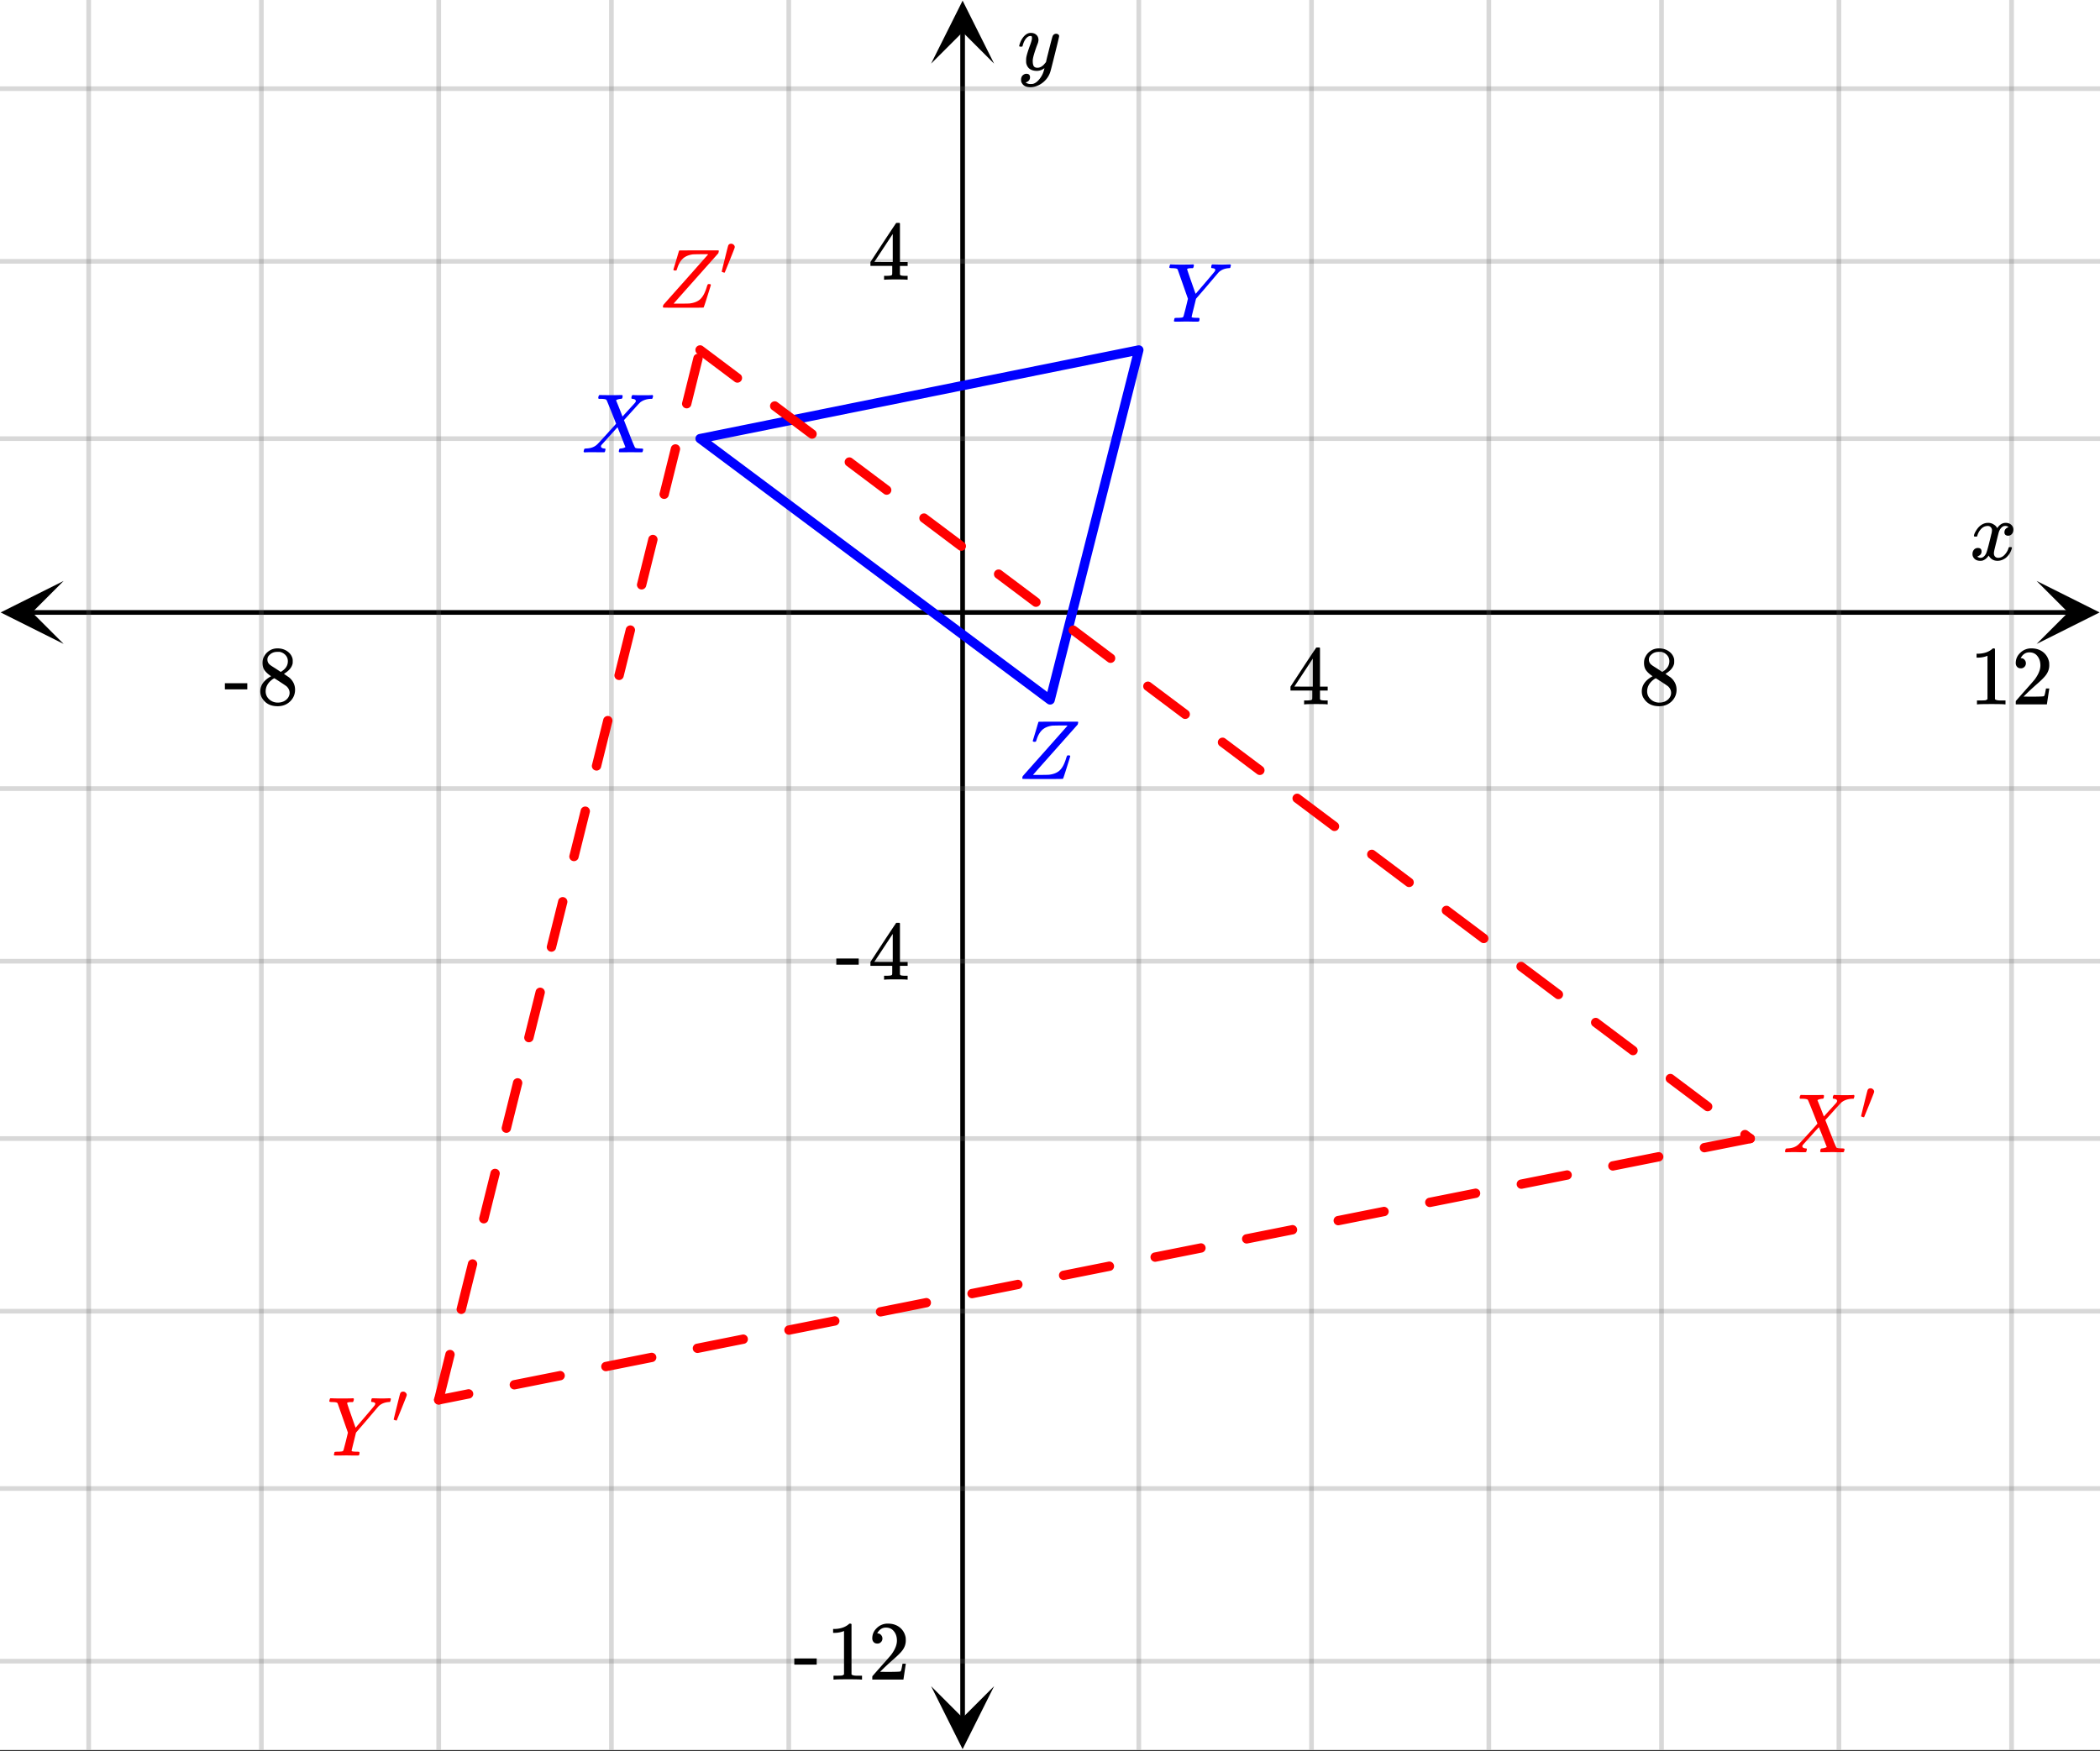 <svg xmlns="http://www.w3.org/2000/svg" xmlns:xlink="http://www.w3.org/1999/xlink" width="449.28" height="374.72" viewBox="0 0 336.96 281.04"><rect x="0" y="0" width="336.96" height="281.04" fill="#333333" stroke="none"/><defs><symbol overflow="visible" id="h"><path d="M.781-3.75C.727-3.8.703-3.848.703-3.89c.031-.25.172-.563.422-.938.414-.633.941-1.004 1.578-1.11.133-.007.235-.015.297-.015.313 0 .598.086.86.25.269.156.46.355.578.594.113-.157.187-.25.218-.282.332-.375.711-.562 1.14-.562.364 0 .661.105.891.312.227.211.344.465.344.766 0 .281-.078.516-.234.703a.776.776 0 0 1-.625.281.64.64 0 0 1-.422-.14.521.521 0 0 1-.156-.39c0-.415.222-.696.672-.845a.58.58 0 0 0-.141-.093.705.705 0 0 0-.39-.094.91.91 0 0 0-.266.031c-.336.149-.586.445-.75.89-.032.075-.164.579-.39 1.516-.231.93-.356 1.45-.376 1.563a1.827 1.827 0 0 0-.047.406c0 .211.063.383.188.516.125.125.289.187.5.187.383 0 .726-.16 1.031-.484.3-.32.508-.676.625-1.063.02-.082.04-.129.063-.14.03-.02.109-.031.234-.031.164 0 .25.039.25.109 0 .012-.012.058-.031.14-.149.563-.461 1.055-.938 1.47-.43.323-.875.484-1.344.484-.625 0-1.101-.282-1.421-.844-.262.406-.594.68-1 .812-.086.02-.2.032-.344.032-.524 0-.89-.188-1.11-.563a.953.953 0 0 1-.14-.531c0-.27.078-.5.234-.688a.798.798 0 0 1 .625-.28c.395 0 .594.187.594.562 0 .336-.164.574-.484.718a.359.359 0 0 1-.063.047l-.078.031c-.012.012-.024.016-.031.016h-.032c0 .031.063.074.188.125a.817.817 0 0 0 .36.078c.32 0 .597-.203.827-.61.102-.163.282-.75.532-1.75.05-.206.109-.437.171-.687.063-.257.11-.457.141-.593.031-.133.05-.211.063-.235a2.86 2.86 0 0 0 .078-.531.678.678 0 0 0-.188-.5.613.613 0 0 0-.484-.203c-.406 0-.762.156-1.063.469a2.562 2.562 0 0 0-.609 1.078c-.012.074-.031.12-.063.14a.752.752 0 0 1-.218.016zm0 0"/></symbol><symbol overflow="visible" id="n"><path d="M6.234-5.813c.125 0 .227.04.313.11.094.062.14.152.14.266 0 .117-.226 1.058-.671 2.828C5.578-.836 5.328.133 5.266.312a3.459 3.459 0 0 1-.688 1.22 3.641 3.641 0 0 1-1.11.874c-.491.239-.945.36-1.359.36-.687 0-1.152-.22-1.39-.657-.094-.125-.14-.304-.14-.53 0-.306.085-.544.265-.72.187-.168.379-.25.578-.25.394 0 .594.188.594.563 0 .332-.157.578-.47.734a.298.298 0 0 1-.062.032.295.295 0 0 0-.078.03c-.011.009-.023.016-.031.016L1.328 2c.031.05.129.11.297.172.133.05.273.078.422.078h.11c.155 0 .273-.012.359-.031.332-.094.648-.324.953-.688A3.69 3.69 0 0 0 4.188.25c.093-.3.14-.477.14-.531 0-.008-.012-.004-.031.015a.358.358 0 0 1-.078.047c-.336.239-.703.36-1.11.36-.46 0-.84-.106-1.14-.313-.293-.219-.48-.531-.563-.937a2.932 2.932 0 0 1-.015-.407c0-.218.007-.382.03-.5.063-.394.266-1.054.61-1.984.196-.531.297-.898.297-1.11a.838.838 0 0 0-.031-.265c-.024-.05-.074-.078-.156-.078h-.063c-.21 0-.406.094-.594.281-.293.293-.511.727-.656 1.297 0 .012-.008.027-.015.047a.188.188 0 0 1-.032.047l-.015.015c-.012.012-.028.016-.047.016h-.36C.305-3.8.281-3.836.281-3.86a.97.97 0 0 1 .047-.203c.188-.625.469-1.113.844-1.468.3-.282.617-.422.953-.422.383 0 .688.105.906.312.227.2.344.485.344.86-.023.168-.04.261-.047.281 0 .055-.07.246-.203.578-.367 1-.586 1.735-.656 2.203a1.857 1.857 0 0 0-.016.297c0 .344.05.61.156.797.114.18.313.266.594.266.207 0 .406-.051.594-.157a1.84 1.84 0 0 0 .422-.328c.093-.101.21-.242.36-.422a32.833 32.833 0 0 1 .25-1.063c.093-.35.175-.687.25-1 .343-1.35.534-2.062.577-2.124a.592.592 0 0 1 .578-.36zm0 0"/></symbol><symbol overflow="visible" id="o"><path d="M.563 0c-.149 0-.22-.047-.22-.14 0-.04.016-.114.048-.22.03-.124.062-.195.093-.218.032-.02.114-.035.25-.047.782-.02 1.391-.254 1.829-.703.093-.082.613-.645 1.562-1.688.957-1.05 1.43-1.582 1.422-1.593C4.567-7.11 4.05-8.38 4-8.422c-.074-.101-.355-.16-.844-.172h-.375a.365.365 0 0 1-.094-.11c0-.019.008-.1.032-.25a.647.647 0 0 1 .14-.25h.188c.3.013.844.017 1.625.017h.86c.382-.008.663-.016.843-.016.094 0 .148.012.172.031.031.012.047.043.047.094 0 .219-.032.36-.094.422-.023.043-.102.062-.234.062-.336.043-.57.117-.704.219l-.015.016c.406.992.75 1.859 1.031 2.609l.719-.797c.414-.457.75-.82 1-1.094.195-.207.316-.347.36-.421a.454.454 0 0 0 .062-.22c-.031-.132-.14-.226-.328-.28a.472.472 0 0 1-.172-.032c-.086 0-.149-.015-.188-.047-.031-.039-.031-.144 0-.312a.647.647 0 0 1 .14-.25h.157c.207.023.75.031 1.625.031.781 0 1.223-.008 1.328-.031h.11c.062.062.093.11.093.14a.925.925 0 0 1-.062.282c-.031.105-.063.168-.094.187h-.219c-.687.031-1.257.227-1.703.578a.7.7 0 0 1-.14.141c-.024.031-.043.055-.063.063-.043.042-.45.492-1.219 1.343L6.813-5.172l.421 1.078c.282.719.567 1.45.86 2.188.3.73.472 1.117.515 1.156.082.074.352.117.813.125.312 0 .469.04.469.11 0 .105-.032.25-.094.437-.024.043-.09.062-.203.062h-.719c-.344-.007-.656-.015-.938-.015-.273 0-.59.008-.953.015H6.22c-.117 0-.188-.02-.219-.062-.023-.031-.016-.117.016-.266.03-.133.062-.21.093-.234a.563.563 0 0 1 .204-.047c.156-.008.328-.047.515-.11.145-.07.219-.113.219-.124-.012 0-.219-.524-.625-1.579l-.64-1.593c-.012 0-.438.468-1.282 1.406-.836.93-1.258 1.398-1.266 1.406a.341.341 0 0 0-.109.25c0 .168.129.278.39.328.008 0 .036.008.079.016h.094c.101 0 .156.047.156.14a.868.868 0 0 1-.047.235c-.024.117-.047.184-.078.203-.024.024-.09.031-.203.031h-.797c-.356-.007-.621-.015-.797-.015C1.21-.031.758-.02.562 0zm0 0"/></symbol><symbol overflow="visible" id="p"><path d="M8.063-9.188c.312.012.578.016.796.016.22 0 .457-.004.72-.015.257-.008.437-.016.53-.016.114 0 .172.043.172.125 0 .031-.015.105-.047.219-.03.117-.046.18-.046.187-.024.055-.122.078-.297.078-.649.055-1.172.278-1.579.672-.074.086-.699.82-1.874 2.203l-1.75 2.032-.344 1.406c-.242.96-.36 1.465-.36 1.515 0 .094.301.141.907.141.156 0 .254.012.296.031.04.012.063.047.063.11 0 .187-.027.324-.078.406-.031.043-.11.062-.234.062h-.813c-.375-.007-.71-.015-1-.015-.281 0-.61.008-.984.015h-.766c-.156 0-.234-.03-.234-.093 0-.032.015-.11.046-.235.032-.125.047-.191.047-.203.02-.05.188-.078.5-.078a4.99 4.99 0 0 0 .704-.047c.113-.031.19-.086.234-.172.02-.05.148-.539.39-1.469l.329-1.374c-.368-1.051-.918-2.626-1.657-4.72a.553.553 0 0 0-.25-.14 4.25 4.25 0 0 0-.593-.047c-.325 0-.485-.039-.485-.125 0-.02.008-.082.031-.187.04-.164.083-.266.126-.297H.75c.438.023.926.031 1.469.031 1.101 0 1.738-.008 1.906-.031h.14c.051.055.079.09.079.11.008.023 0 .105-.032.25a.551.551 0 0 1-.125.25h-.171c-.5 0-.75.058-.75.171 0 .055.222.719.671 2 .446 1.281.676 1.93.688 1.938l.047-.047c.031-.032.082-.086.156-.172.07-.094.164-.203.281-.328.114-.133.254-.301.422-.5.176-.196.375-.426.594-.688A119.463 119.463 0 0 0 7.656-8.03c.082-.125.125-.223.125-.297 0-.145-.148-.235-.437-.266-.149 0-.219-.039-.219-.125 0-.02.004-.082.016-.187.03-.133.054-.219.078-.25.02-.031.082-.047.187-.047.125 0 .344.008.657.015zm0 0"/></symbol><symbol overflow="visible" id="q"><path d="M.781-.11c0-.132.024-.253.078-.359C.86-.477 2.051-1.82 4.438-4.5 6.82-7.188 8.02-8.54 8.03-8.563l-.125-.03h-1c-.812.011-1.258.023-1.328.03-.68.094-1.215.325-1.61.688-.386.367-.683.883-.89 1.547a.88.88 0 0 0-.031.094c-.012.023-.024.043-.031.062A.134.134 0 0 0 3-6.109v.046l-.016.016c-.03.055-.12.078-.265.078-.149 0-.235-.047-.266-.14l.438-1.454.218-.734c.07-.25.13-.441.172-.578.04-.133.063-.207.063-.219a.717.717 0 0 1 .062-.094c.031-.007 1.082-.015 3.156-.015h3.125c.04.043.063.074.063.094 0 .023-.027.14-.078.359-4.75 5.344-7.133 8.027-7.14 8.047L2.5-.656h1.188c.851-.008 1.316-.02 1.39-.031.656-.083 1.176-.274 1.563-.579.382-.3.703-.78.953-1.437.062-.145.133-.352.218-.625.07-.227.125-.363.157-.406.031-.04.082-.063.156-.063h.063c.187 0 .28.047.28.14 0 .044-.187.653-.562 1.829-.367 1.18-.57 1.777-.61 1.797C7.267-.008 6.18 0 4.047 0 1.91 0 .837-.008.829-.031.797-.051.781-.078.781-.11zm0 0"/></symbol><symbol overflow="visible" id="i"><path d="M6.234 0c-.125-.031-.71-.047-1.75-.047-1.074 0-1.671.016-1.796.047h-.126v-.625h.422c.383-.008.618-.031.704-.063a.286.286 0 0 0 .171-.14c.008-.008.016-.25.016-.719v-.672h-3.5v-.625l2.031-3.11A431.58 431.58 0 0 1 4.5-9.108c.02-.008.113-.016.281-.016h.25l.078.078v6.203h1.235v.625H5.109V-.89a.25.25 0 0 0 .079.157c.07.062.328.101.765.109h.39V0zm-2.28-2.844v-4.5L1-2.859l1.469.015zm0 0"/></symbol><symbol overflow="visible" id="j"><path d="M2.313-4.516c-.438-.289-.778-.593-1.016-.906-.242-.312-.36-.723-.36-1.234 0-.383.07-.707.22-.969.195-.406.488-.734.874-.984.383-.25.82-.375 1.313-.375.613 0 1.144.164 1.594.484.445.324.722.734.828 1.234.007.055.015.164.015.329 0 .199-.008.328-.015.39-.137.594-.547 1.11-1.235 1.547l-.156.11c.5.343.758.523.781.53.664.544 1 1.215 1 2.016 0 .73-.265 1.356-.797 1.875-.53.508-1.199.766-2 .766C2.254.297 1.441-.11.922-.922c-.23-.32-.344-.71-.344-1.172 0-.976.578-1.785 1.735-2.422zM5-6.922c0-.383-.125-.71-.375-.984a1.69 1.69 0 0 0-.922-.516h-.437c-.48 0-.883.164-1.204.485-.23.21-.343.453-.343.734 0 .387.164.695.5.922.039.043.328.23.86.562l.78.516c.008-.008.067-.047.172-.11a2.95 2.95 0 0 0 .25-.187C4.758-5.883 5-6.36 5-6.922zM1.437-2.109c0 .523.192.96.579 1.312a2.01 2.01 0 0 0 1.359.516c.363 0 .695-.07 1-.219.3-.156.531-.36.688-.61.144-.226.218-.472.218-.734 0-.383-.156-.726-.468-1.031-.075-.07-.45-.328-1.125-.766l-.407-.265C3.133-4 3.02-4.07 2.937-4.125l-.109-.063-.156.079c-.563.367-.938.812-1.125 1.343-.074.243-.11.461-.11.657zm0 0"/></symbol><symbol overflow="visible" id="k"><path d="M5.61 0c-.157-.031-.872-.047-2.141-.047C2.207-.047 1.5-.03 1.344 0h-.157v-.625h.344c.52 0 .86-.008 1.016-.031.07-.008.18-.067.328-.172v-6.969c-.023 0-.059.016-.11.047a4.134 4.134 0 0 1-1.39.25h-.25v-.625h.25c.758-.02 1.39-.188 1.89-.5a2.46 2.46 0 0 0 .422-.313c.008-.03.063-.046.157-.046a.36.36 0 0 1 .234.078v8.078c.133.137.43.203.89.203h.798V0zm0 0"/></symbol><symbol overflow="visible" id="l"><path d="M1.484-5.781c-.25 0-.449-.078-.593-.235a.872.872 0 0 1-.22-.609c0-.645.243-1.195.735-1.656a2.46 2.46 0 0 1 1.766-.703c.77 0 1.41.21 1.922.625.508.418.82.964.937 1.64.008.168.016.32.016.453 0 .524-.156 1.012-.469 1.47-.25.374-.758.89-1.516 1.546-.324.281-.777.695-1.359 1.234l-.781.766 1.016.016c1.414 0 2.164-.024 2.25-.079.039-.007.085-.101.14-.28.031-.095.094-.4.188-.923v-.03h.53v.03l-.374 2.47V0h-5v-.25c0-.188.008-.29.031-.313.008-.007.383-.437 1.125-1.28.977-1.095 1.61-1.813 1.89-2.157.602-.82.907-1.57.907-2.25 0-.594-.156-1.086-.469-1.484-.312-.407-.746-.61-1.297-.61-.523 0-.945.235-1.265.703-.024.032-.047.079-.078.141a.274.274 0 0 0-.047.078c0 .012.02.016.062.016a.68.68 0 0 1 .547.25.801.801 0 0 1 .219.562c0 .23-.078.422-.235.578a.76.76 0 0 1-.578.235zm0 0"/></symbol><symbol overflow="visible" id="m"><path d="M.14-2.406v-.985h3.594v.985zm0 0"/></symbol><symbol overflow="visible" id="r"><path d="M1.781-5.031c.157 0 .29.058.407.172a.485.485 0 0 1 .171.359.547.547 0 0 1-.03.14c0 .044-.263.712-.782 2C1.023-1.065.757-.413.75-.405c-.012.011-.027.015-.047.015A.734.734 0 0 1 .5-.437C.344-.488.266-.523.266-.547c0-.039.164-.734.5-2.078.332-1.352.515-2.063.546-2.125.083-.188.239-.281.47-.281zm0 0"/></symbol><clipPath id="a"><path d="M0 0h336.96v280.832H0zm0 0"/></clipPath><clipPath id="b"><path d="M.102 93.238H11V104H.102zm0 0"/></clipPath><clipPath id="c"><path d="M326.79 93.238h10.17V104h-10.17zm0 0"/></clipPath><clipPath id="d"><path d="M13 0h311v280.832H13zm0 0"/></clipPath><clipPath id="e"><path d="M149.402 270H160v10.73h-10.598zm0 0"/></clipPath><clipPath id="f"><path d="M149.402 0H160v10.21h-10.598zm0 0"/></clipPath><clipPath id="g"><path d="M0 13h336.96v254H0zm0 0"/></clipPath></defs><g clip-path="url(#a)" fill="#fff"><path d="M0 0h337v280.832H0zm0 0"/><path d="M0 0h337v280.832H0zm0 0"/></g><path d="M5.055 98.293h326.89" fill="none" stroke="#000" stroke-width=".749"/><g clip-path="url(#b)"><path d="M10.21 93.238L.103 98.293l10.109 5.055-5.055-5.055zm0 0"/></g><g clip-path="url(#c)"><path d="M326.79 93.238l10.108 5.055-10.109 5.055 5.055-5.055zm0 0"/></g><g clip-path="url(#d)"><path d="M182.73 0v280.832M210.439 0v280.832M238.895 0v280.832M266.605 0v280.832M295.064 0v280.832M322.77 0v280.832M126.563 0v280.832M98.105 0v280.832M70.395 0v280.832M41.938 0v280.832M14.23 0v280.832" fill="none" stroke-linecap="round" stroke-linejoin="round" stroke="#666" stroke-opacity=".251" stroke-width=".749"/></g><path d="M154.457 275.777V5.055" fill="none" stroke="#000" stroke-width=".749"/><g clip-path="url(#e)"><path d="M149.402 270.621l5.055 10.11 5.055-10.11-5.055 5.055zm0 0"/></g><g clip-path="url(#f)"><path d="M149.402 10.21L154.457.103l5.055 10.109-5.055-5.055zm0 0"/></g><g clip-path="url(#g)"><path d="M0 70.395h337M0 41.938h337M0 14.23h337M0 126.563h337M0 154.27h337M0 182.73h337M0 210.439h337M0 238.895h337M0 266.605h337" fill="none" stroke-linecap="round" stroke-linejoin="round" stroke="#666" stroke-opacity=".251" stroke-width=".749"/></g><path d="M182.73 56.168l-14.23 56.164M168.5 112.332l-56.168-41.937M112.332 70.395l70.399-14.227" fill="red" stroke-width="1.498" stroke-linecap="round" stroke="#00f"/><path d="M70.395 224.668l41.937-168.5M69.668 224.484l1.809-7.265c.05-.2.164-.356.34-.461a.731.731 0 0 1 .57-.086c.199.05.351.164.46.34a.73.73 0 0 1 .083.57l-1.809 7.266a.716.716 0 0 1-.34.46.739.739 0 0 1-.566.087.721.721 0 0 1-.461-.344.72.72 0 0 1-.086-.567zm3.617-14.53l1.809-7.27c.05-.2.164-.356.344-.461a.736.736 0 0 1 .566-.086c.2.05.351.164.46.343a.718.718 0 0 1 .083.567l-1.809 7.266a.694.694 0 0 1-.34.46.722.722 0 0 1-.566.086.729.729 0 0 1-.46-.34.741.741 0 0 1-.087-.566zm3.617-14.536l1.809-7.27c.05-.199.164-.351.344-.46a.718.718 0 0 1 .566-.083c.2.047.352.16.461.34a.72.72 0 0 1 .082.567l-1.809 7.265a.694.694 0 0 1-.34.461.706.706 0 0 1-.566.086.729.729 0 0 1-.46-.34.739.739 0 0 1-.087-.566zm3.618-14.535l1.808-7.266a.712.712 0 0 1 .344-.46.704.704 0 0 1 .566-.087c.2.051.352.164.461.34a.739.739 0 0 1 .086.567l-1.812 7.27a.712.712 0 0 1-.34.46.718.718 0 0 1-.567.082.716.716 0 0 1-.46-.34.739.739 0 0 1-.086-.566zm3.617-14.535l1.812-7.266a.694.694 0 0 1 .34-.46.704.704 0 0 1 .566-.087c.2.05.356.164.461.34.106.18.133.367.086.566l-1.808 7.27a.731.731 0 0 1-.344.46.736.736 0 0 1-.566.087.731.731 0 0 1-.461-.344.736.736 0 0 1-.086-.566zm3.62-14.536l1.81-7.265c.046-.2.16-.356.34-.461a.722.722 0 0 1 .566-.086c.199.05.355.164.46.34.106.18.133.367.087.57l-1.81 7.266a.721.721 0 0 1-.343.46.736.736 0 0 1-.566.087.731.731 0 0 1-.461-.344.718.718 0 0 1-.082-.566zm3.618-14.53l1.809-7.27a.716.716 0 0 1 .34-.461.739.739 0 0 1 .566-.086c.2.05.355.164.46.344a.72.72 0 0 1 .087.566l-1.809 7.266a.712.712 0 0 1-.344.46.72.72 0 0 1-.566.087.74.74 0 0 1-.543-.907zm3.617-14.536l1.809-7.27a.725.725 0 0 1 .34-.46.72.72 0 0 1 .566-.082c.2.046.356.16.461.34a.722.722 0 0 1 .086.566l-1.809 7.265a.72.72 0 0 1-.34.461.715.715 0 0 1-.57.086.74.74 0 0 1-.46-.34.72.72 0 0 1-.083-.566zm3.617-14.535l1.809-7.266a.72.72 0 0 1 .34-.46.706.706 0 0 1 .566-.087c.2.051.356.165.461.34a.722.722 0 0 1 .086.567l-1.808 7.27a.74.74 0 0 1-.34.46.73.73 0 0 1-.57.082.725.725 0 0 1-.462-.34.72.72 0 0 1-.082-.566zm3.618-14.535l1.808-7.266a.72.72 0 0 1 .34-.46.706.706 0 0 1 .566-.087.72.72 0 0 1 .461.34c.106.18.137.367.086.567l-1.808 7.27a.74.74 0 0 1-.34.46.741.741 0 0 1-.567.086.712.712 0 0 1-.46-.344.704.704 0 0 1-.086-.566zm3.617-14.535l1.808-7.266c.051-.2.164-.355.34-.46a.724.724 0 0 1 .567-.087.72.72 0 0 1 .46.34c.11.18.137.367.086.57l-1.808 7.266a.729.729 0 0 1-.34.46.724.724 0 0 1-.566.087.712.712 0 0 1-.461-.344.704.704 0 0 1-.086-.566zm3.617-14.532l1.809-7.27c.05-.198.164-.355.34-.46a.741.741 0 0 1 .566-.086c.203.05.355.164.46.344.11.175.137.363.087.566l-1.809 7.266a.72.72 0 0 1-.34.46.724.724 0 0 1-.566.087.72.72 0 0 1-.461-.34.709.709 0 0 1-.086-.567zm0 0M112.332 56.168l168.5 126.562" fill="red"/><path d="M112.781 55.566l5.989 4.5a.71.71 0 0 1 .293.493.74.74 0 0 1-.141.554.724.724 0 0 1-.496.293.726.726 0 0 1-.555-.144l-5.988-4.496a.72.72 0 0 1-.29-.493.704.704 0 0 1 .141-.554.71.71 0 0 1 .493-.293.72.72 0 0 1 .554.14zm11.977 8.996l5.988 4.5a.708.708 0 0 1 .293.493.726.726 0 0 1-.144.554.73.73 0 0 1-.493.293.726.726 0 0 1-.554-.144l-5.989-4.496a.738.738 0 0 1-.293-.496.73.73 0 0 1 .145-.555.72.72 0 0 1 .492-.29.704.704 0 0 1 .555.141zm11.976 8.997l5.989 4.496c.164.125.261.289.293.496a.73.73 0 0 1-.145.554.72.72 0 0 1-.492.29.704.704 0 0 1-.555-.141l-5.988-4.5a.708.708 0 0 1-.293-.492.726.726 0 0 1 .144-.555.73.73 0 0 1 .493-.293c.203-.027.39.02.554.145zm11.977 8.996l5.988 4.496a.72.72 0 0 1 .29.492.704.704 0 0 1-.141.555.71.71 0 0 1-.493.293.72.72 0 0 1-.554-.141l-5.988-4.5a.71.71 0 0 1-.293-.492.74.74 0 0 1 .14-.555.724.724 0 0 1 .496-.293c.203-.027.39.02.555.145zm11.976 8.992l5.989 4.5a.72.72 0 0 1 .289.492.704.704 0 0 1-.14.555.724.724 0 0 1-.497.293.73.73 0 0 1-.555-.145l-5.988-4.496a.72.72 0 0 1-.289-.492.704.704 0 0 1 .14-.555.71.71 0 0 1 .497-.293.728.728 0 0 1 .554.14zm11.977 8.996l5.984 4.5a.695.695 0 0 1 .293.492.724.724 0 0 1-.14.555.738.738 0 0 1-.496.293.726.726 0 0 1-.555-.145l-5.988-4.496a.72.72 0 0 1-.29-.496.712.712 0 0 1 .141-.555.72.72 0 0 1 .492-.289.717.717 0 0 1 .56.141zm11.973 8.996l5.988 4.496c.168.125.262.29.293.496a.73.73 0 0 1-.145.555.703.703 0 0 1-.492.289.708.708 0 0 1-.554-.14l-5.989-4.497a.738.738 0 0 1-.293-.496.726.726 0 0 1 .145-.555.739.739 0 0 1 .492-.292c.207-.028.39.02.555.144zm11.976 8.996l5.989 4.496c.164.125.261.29.293.492a.735.735 0 0 1-.145.559.72.72 0 0 1-.492.29.72.72 0 0 1-.555-.142l-5.988-4.5a.73.73 0 0 1-.293-.492.726.726 0 0 1 .144-.554.739.739 0 0 1 .493-.293c.203-.028.39.02.554.144zm11.977 8.996l5.988 4.496c.164.125.262.29.293.493a.722.722 0 0 1-.144.554.71.71 0 0 1-.493.293.722.722 0 0 1-.554-.144l-5.989-4.496a.71.71 0 0 1-.293-.493.722.722 0 0 1 .145-.554.695.695 0 0 1 .492-.293c.203-.028.39.02.555.144zm11.976 8.992l5.989 4.5c.164.122.261.29.289.493a.708.708 0 0 1-.14.554.739.739 0 0 1-.493.293.735.735 0 0 1-.559-.144l-5.984-4.496a.71.71 0 0 1-.293-.493.733.733 0 0 1 .14-.558.72.72 0 0 1 .497-.29.712.712 0 0 1 .554.141zm11.977 8.997l5.988 4.496a.72.72 0 0 1 .29.496.724.724 0 0 1-.141.554.738.738 0 0 1-.496.293.73.73 0 0 1-.555-.144l-5.988-4.496a.72.72 0 0 1-.29-.496.712.712 0 0 1 .141-.555.72.72 0 0 1 .492-.29.717.717 0 0 1 .559.142zm11.973 8.996l5.988 4.496a.71.71 0 0 1 .293.492.735.735 0 0 1-.145.559.703.703 0 0 1-.492.289.708.708 0 0 1-.555-.141l-5.988-4.5a.73.73 0 0 1-.293-.492.726.726 0 0 1 .145-.555.739.739 0 0 1 .492-.293c.207-.027.39.02.555.145zm11.976 8.996l5.988 4.496c.165.125.262.289.293.492a.722.722 0 0 1-.144.555.71.71 0 0 1-.492.293.74.74 0 0 1-.555-.141l-5.988-4.5a.739.739 0 0 1-.293-.492.722.722 0 0 1 .144-.555.71.71 0 0 1 .493-.293c.207-.027.39.02.554.145zm11.977 8.992l5.988 4.5c.164.125.262.289.293.492a.726.726 0 0 1-.145.555.739.739 0 0 1-.492.293.722.722 0 0 1-.554-.145l-5.989-4.496a.724.724 0 0 1-.293-.492.735.735 0 0 1 .145-.559.711.711 0 0 1 .492-.289c.203-.031.39.02.555.14zm11.976 8.996l.836.629a.71.71 0 0 1 .293.496.728.728 0 0 1-.14.555.72.72 0 0 1-.497.289.712.712 0 0 1-.554-.14l-.836-.63a.71.71 0 0 1-.293-.496.728.728 0 0 1 .14-.555.72.72 0 0 1 .497-.289.708.708 0 0 1 .554.141zm0 0M280.832 182.73L70.395 224.668" fill="red"/><path d="M280.98 183.465l-7.343 1.46a.717.717 0 0 1-.563-.109.725.725 0 0 1-.32-.476.719.719 0 0 1 .113-.563.729.729 0 0 1 .477-.32l7.344-1.46a.717.717 0 0 1 .562.108.72.72 0 0 1 .316.477.717.717 0 0 1-.109.563.738.738 0 0 1-.477.32zm-14.69 2.926l-7.345 1.464a.719.719 0 0 1-.562-.113.71.71 0 0 1-.317-.476.717.717 0 0 1 .11-.563.72.72 0 0 1 .476-.316l7.344-1.465a.719.719 0 0 1 .563.113.715.715 0 0 1 .32.477c.039.199.004.386-.113.558a.715.715 0 0 1-.477.32zm-14.688 2.925l-7.344 1.465a.748.748 0 0 1-.77-1.148.715.715 0 0 1 .477-.32l7.344-1.465c.203-.04.39 0 .562.113a.729.729 0 0 1 .32.476c.04.204 0 .391-.113.563a.71.71 0 0 1-.476.316zm-14.688 2.93l-7.344 1.465c-.203.039-.39 0-.562-.113a.715.715 0 0 1-.32-.477.719.719 0 0 1 .113-.562.729.729 0 0 1 .476-.32l7.344-1.462a.717.717 0 0 1 .563.11.72.72 0 0 1 .316.476.717.717 0 0 1-.11.563.738.738 0 0 1-.476.32zm-14.691 2.926l-7.344 1.465a.719.719 0 0 1-.563-.114.71.71 0 0 1-.316-.476.717.717 0 0 1 .11-.563.72.72 0 0 1 .476-.316l7.344-1.465a.719.719 0 0 1 .562.113.715.715 0 0 1 .32.477c.04.203.004.39-.113.562a.71.71 0 0 1-.476.317zm-14.688 2.93l-7.344 1.46a.717.717 0 0 1-.562-.109.738.738 0 0 1-.32-.476.719.719 0 0 1 .113-.563.729.729 0 0 1 .476-.32l7.344-1.461a.717.717 0 0 1 .563.11.738.738 0 0 1 .32.476c.04.203 0 .39-.113.562a.729.729 0 0 1-.477.32zm-14.687 2.925l-7.348 1.465a.713.713 0 0 1-.559-.113.703.703 0 0 1-.32-.477.719.719 0 0 1 .113-.562.711.711 0 0 1 .473-.317l7.348-1.464a.719.719 0 0 1 .562.113.71.71 0 0 1 .317.476.71.71 0 0 1-.11.559.725.725 0 0 1-.476.32zm-14.692 2.926l-7.344 1.465a.733.733 0 0 1-.562-.11.728.728 0 0 1-.316-.476.717.717 0 0 1 .109-.562.725.725 0 0 1 .477-.32l7.343-1.466c.203-.039.39 0 .563.114a.729.729 0 0 1 .32.476c.04.203.004.39-.113.563a.71.71 0 0 1-.477.316zm-14.687 2.93l-7.344 1.46a.717.717 0 0 1-.563-.109.729.729 0 0 1-.32-.476.719.719 0 0 1 .113-.563.729.729 0 0 1 .477-.32l7.344-1.46a.717.717 0 0 1 .562.108.72.72 0 0 1 .317.477.717.717 0 0 1-.11.563.738.738 0 0 1-.476.32zm-14.688 2.926l-7.347 1.464a.719.719 0 0 1-.563-.113.71.71 0 0 1-.316-.476.717.717 0 0 1 .11-.563.72.72 0 0 1 .476-.316l7.347-1.465c.2-.04.387-.004.559.113a.703.703 0 0 1 .32.477c.04.203.004.39-.113.562a.711.711 0 0 1-.473.317zm-14.691 2.93l-7.344 1.46a.717.717 0 0 1-.562-.11.738.738 0 0 1-.32-.476c-.04-.203 0-.39.113-.562a.729.729 0 0 1 .476-.32l7.344-1.461a.717.717 0 0 1 .562.109.738.738 0 0 1 .32.476c.04.204.005.391-.113.563a.729.729 0 0 1-.476.32zm-14.688 2.925l-7.343 1.465c-.204.039-.391 0-.563-.113a.715.715 0 0 1-.32-.477.719.719 0 0 1 .113-.562.71.71 0 0 1 .477-.317l7.343-1.465a.719.719 0 0 1 .563.114.711.711 0 0 1 .316.472.717.717 0 0 1-.11.563.725.725 0 0 1-.476.32zm-14.691 2.926l-7.344 1.465a.719.719 0 0 1-.562-.114.711.711 0 0 1-.317-.472.717.717 0 0 1 .11-.563.725.725 0 0 1 .476-.32l7.344-1.465c.203-.039.39 0 .562.113a.715.715 0 0 1 .32.477c.04.203.005.39-.112.562a.71.71 0 0 1-.477.317zm-14.688 2.93l-7.343 1.46a.717.717 0 0 1-.563-.109.738.738 0 0 1-.32-.476c-.04-.204 0-.391.113-.563a.729.729 0 0 1 .477-.32l7.343-1.461a.717.717 0 0 1 .563.11.738.738 0 0 1 .32.476c.04.203 0 .39-.113.562a.729.729 0 0 1-.477.32zm-14.687 2.925l-4.793.957a.719.719 0 0 1-.563-.113.729.729 0 0 1-.32-.476.719.719 0 0 1 .113-.563.71.71 0 0 1 .477-.316l4.793-.957a.719.719 0 0 1 .562.113.71.71 0 0 1 .317.476.717.717 0 0 1-.11.563.72.72 0 0 1-.476.316zm0 0" fill="red"/><use xlink:href="#h" x="316.031" y="89.867"/><use xlink:href="#i" x="206.693" y="113.045"/><use xlink:href="#j" x="262.86" y="113.045"/><use xlink:href="#k" x="316.031" y="113.045"/><use xlink:href="#l" x="322.771" y="113.045"/><use xlink:href="#m" x="35.947" y="113.045"/><use xlink:href="#j" x="41.189" y="113.045"/><use xlink:href="#n" x="163.258" y="11.233"/><use xlink:href="#i" x="139.293" y="44.896"/><use xlink:href="#m" x="134.051" y="157.229"/><use xlink:href="#i" x="139.293" y="157.229"/><use xlink:href="#m" x="127.311" y="269.563"/><use xlink:href="#k" x="132.553" y="269.563"/><use xlink:href="#l" x="139.293" y="269.563"/><use xlink:href="#o" x="93.307" y="72.605" fill="#00f"/><use xlink:href="#p" x="187.222" y="51.636" fill="#00f"/><use xlink:href="#q" x="163.258" y="125.027" fill="#00f"/><use xlink:href="#o" x="286.076" y="184.938" fill="red"/><use xlink:href="#r" x="298.362" y="179.696" fill="red"/><use xlink:href="#p" x="52.434" y="233.616" fill="red"/><use xlink:href="#r" x="62.907" y="228.374" fill="red"/><g fill="red"><use xlink:href="#q" x="105.593" y="49.389"/></g><g fill="red"><use xlink:href="#r" x="115.54" y="44.147"/></g></svg>